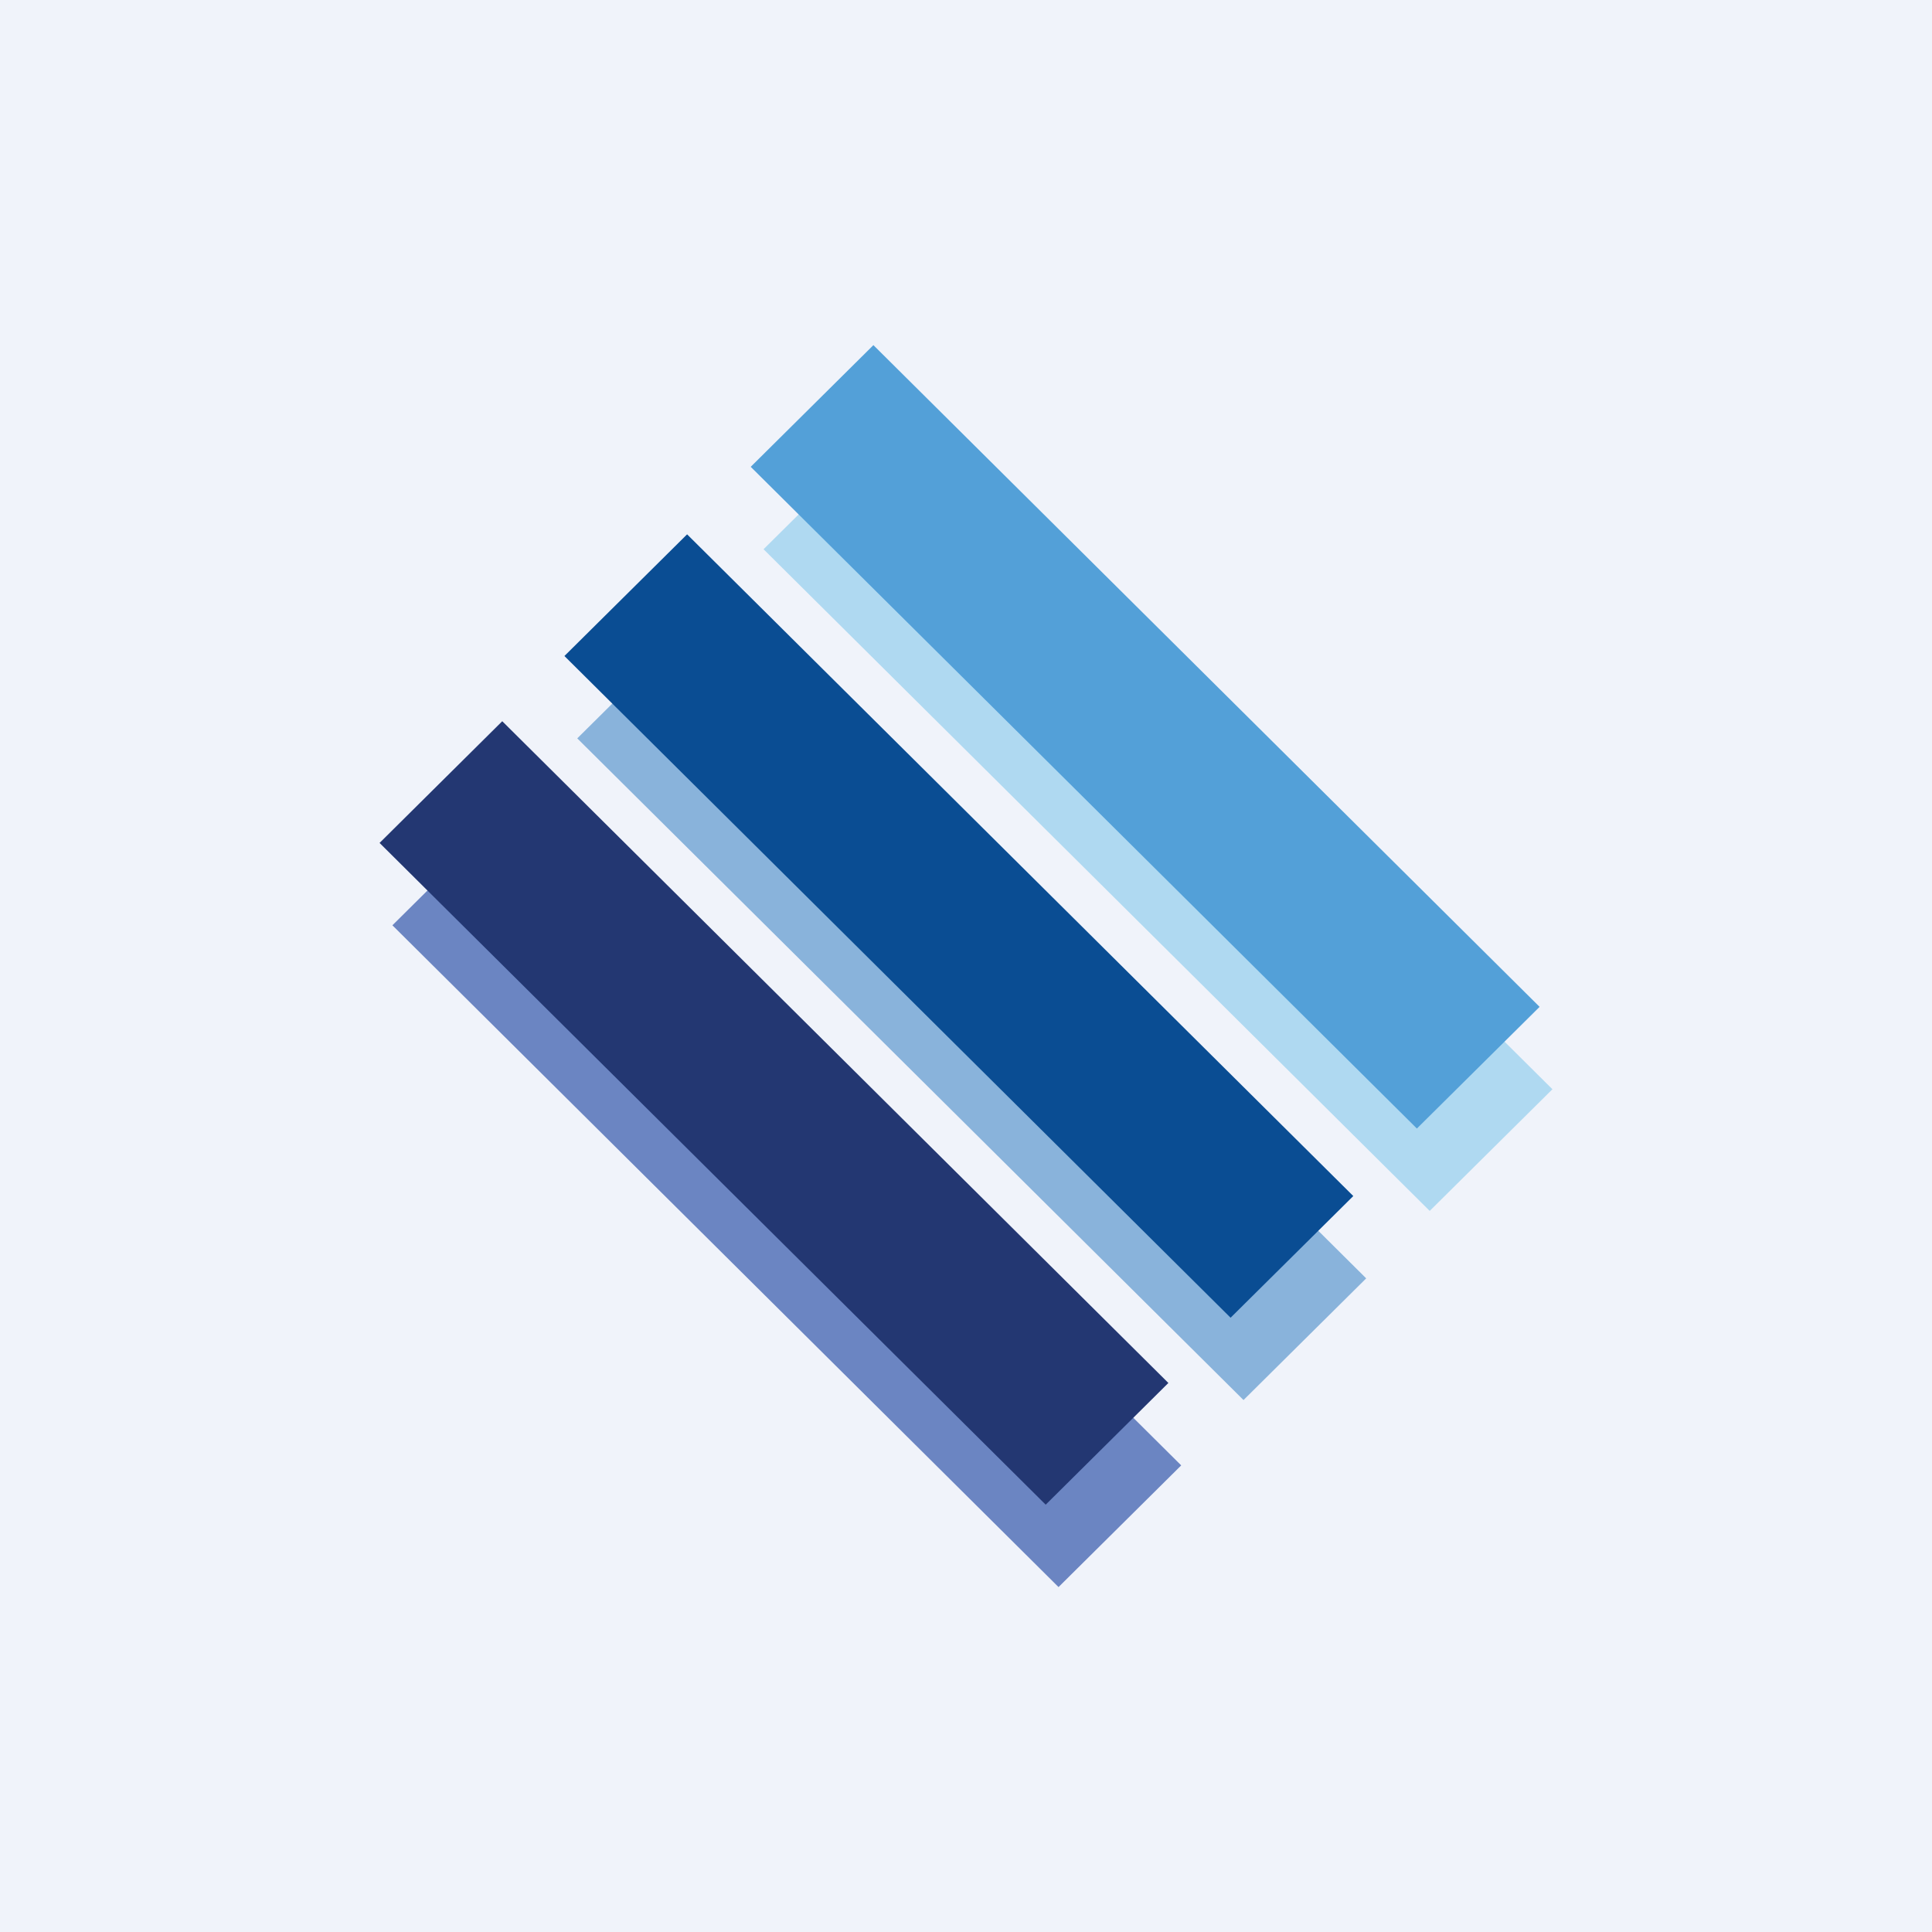 ﻿<?xml version="1.0" standalone="no"?>
<!DOCTYPE svg PUBLIC "-//W3C//DTD SVG 1.1//EN" 
"http://www.w3.org/Graphics/SVG/1.1/DTD/svg11.dtd">
<svg width="56" height="56" xmlns="http://www.w3.org/2000/svg"><path fill="#F0F3FA" d="M0 0h56v56H0z"/><path fill="#6B85C2" d="M11.374 26.82l3.556-3.527 19.308 19.182-3.556 3.527z"/><path fill="#89B3DB" d="M16.732 21.402l3.557-3.527L39.6 37.054l-3.556 3.527z"/><path fill="#AFD9F1" d="M22.132 15.92l3.557-3.528 19.309 19.18-3.557 3.527z"/><path fill="#53A0D8" d="M21.76 13.531l3.556-3.527 19.31 19.18-3.557 3.527z"/><path fill="#0A4D93" d="M16.36 19.015l3.556-3.527 19.31 19.18-3.557 3.527z"/><path fill="#233772" d="M11.002 24.433l3.556-3.528 19.308 19.181-3.556 3.528z"/></svg>